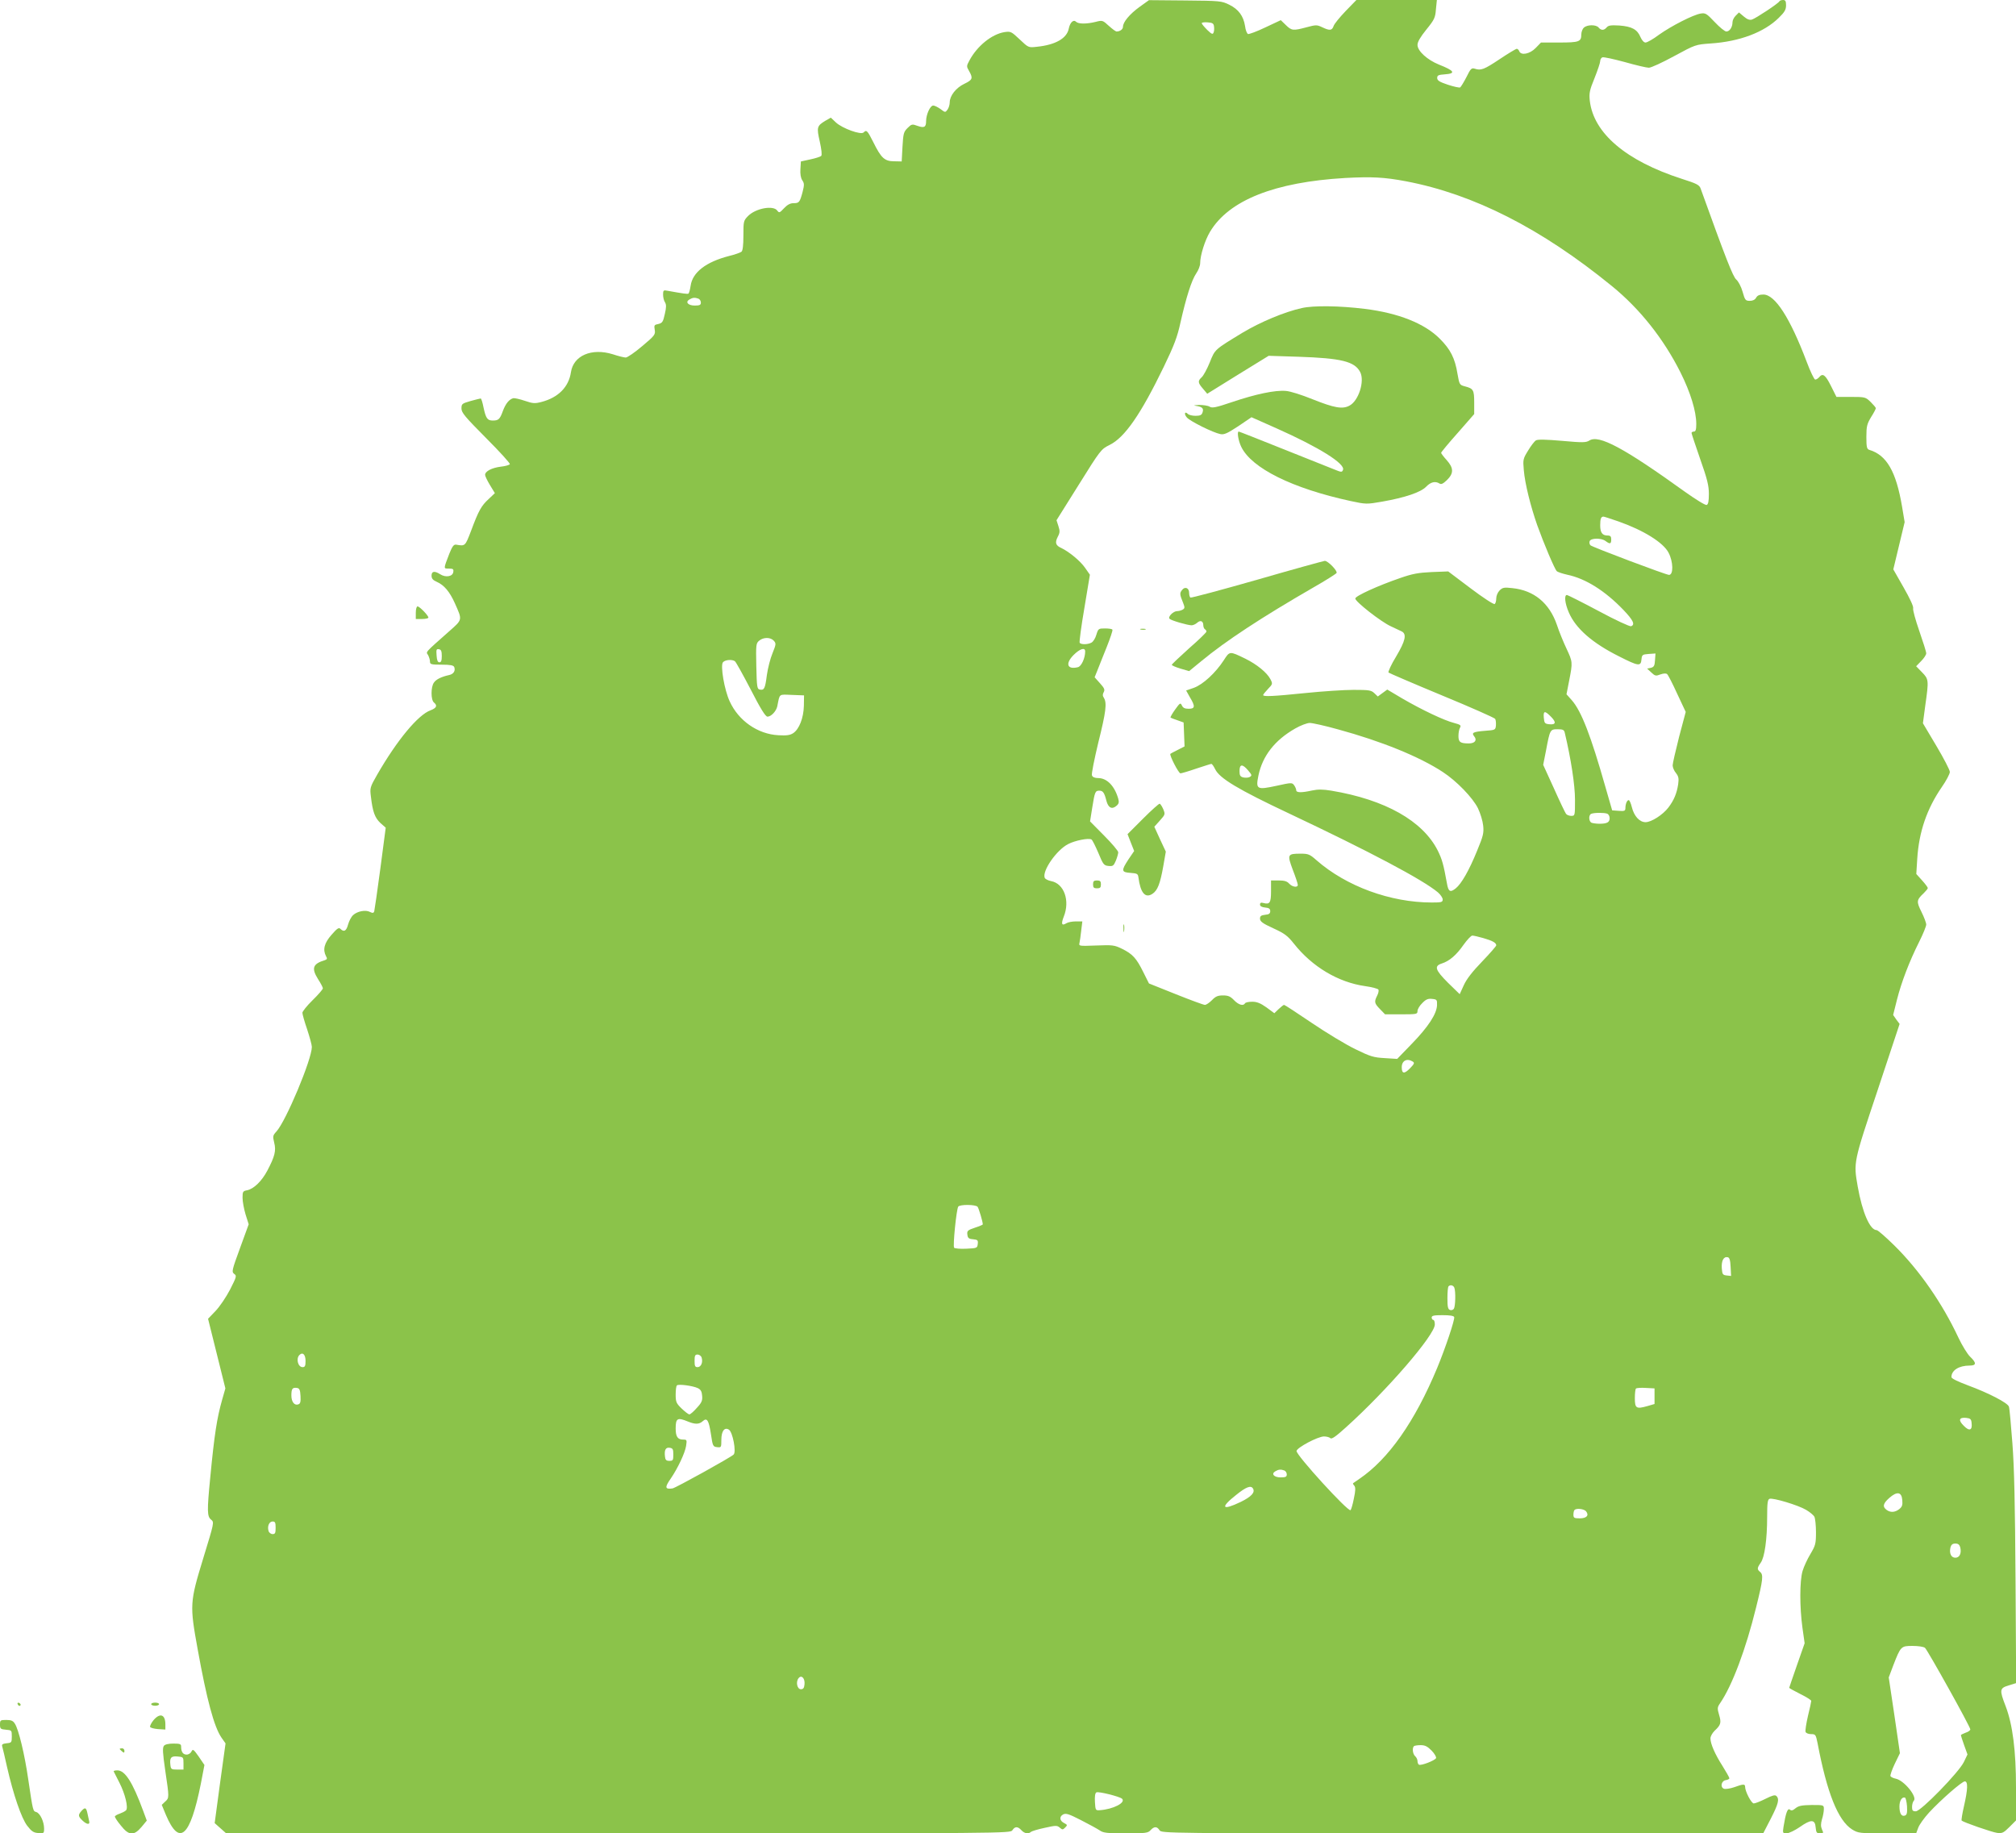 <?xml version="1.0" standalone="no"?>
<!DOCTYPE svg PUBLIC "-//W3C//DTD SVG 20010904//EN"
 "http://www.w3.org/TR/2001/REC-SVG-20010904/DTD/svg10.dtd">
<svg version="1.0" xmlns="http://www.w3.org/2000/svg"
 width="1280pt" height="1164pt" viewBox="0 0 1280 1164"
 preserveAspectRatio="xMidYMid meet">
<g transform="translate(0,1164) scale(0.1,-0.1)"
fill="#8bc34a" stroke="none">
<path d="M7235 11596 c-62 -45 -105 -96 -105 -126 0 -16 -19 -30 -41 -30 -5 0
-27 16 -49 36 -39 36 -41 36 -84 25 -58 -14 -109 -14 -124 1 -16 16 -38 -4
-46 -43 -12 -63 -85 -104 -203 -116 -53 -6 -53 -6 -109 47 -53 50 -57 52 -97
46 -80 -13 -173 -88 -222 -180 -19 -35 -19 -38 -2 -67 26 -46 22 -56 -30 -81
-53 -25 -93 -76 -93 -118 0 -14 -6 -35 -14 -46 -14 -19 -15 -19 -45 4 -17 12
-37 22 -46 22 -19 0 -45 -57 -45 -99 0 -39 -12 -45 -55 -30 -33 12 -37 12 -63
-14 -25 -25 -27 -36 -32 -120 l-5 -92 -47 1 c-61 0 -83 20 -132 119 -39 77
-44 83 -63 64 -17 -17 -135 26 -175 63 l-33 31 -35 -20 c-53 -32 -56 -41 -35
-132 11 -50 15 -85 9 -91 -5 -5 -36 -15 -69 -22 l-60 -13 -3 -49 c-2 -30 2
-56 12 -71 13 -19 13 -29 2 -73 -18 -67 -22 -72 -58 -72 -21 0 -39 -10 -60
-32 -28 -30 -31 -31 -43 -15 -25 35 -136 15 -185 -34 -29 -30 -30 -33 -30
-124 0 -62 -4 -96 -12 -103 -7 -6 -42 -18 -78 -27 -148 -38 -233 -104 -245
-189 -4 -26 -10 -48 -14 -50 -6 -4 -33 0 -133 18 -25 5 -28 3 -28 -24 0 -17 5
-39 12 -49 9 -15 9 -32 -1 -75 -11 -50 -16 -57 -41 -63 -26 -5 -28 -8 -23 -37
5 -30 0 -37 -80 -104 -47 -40 -94 -72 -104 -72 -10 0 -47 9 -83 21 -133 41
-249 -8 -265 -114 -14 -94 -80 -161 -187 -189 -42 -11 -55 -10 -105 7 -32 11
-65 18 -73 17 -26 -6 -49 -33 -67 -81 -19 -53 -28 -61 -64 -61 -35 0 -44 14
-59 83 -6 31 -14 57 -18 57 -3 0 -32 -7 -64 -16 -55 -16 -58 -18 -58 -48 0
-26 22 -52 156 -187 86 -86 154 -161 151 -166 -4 -6 -30 -13 -58 -16 -56 -7
-99 -29 -99 -52 0 -8 14 -37 31 -65 l31 -51 -39 -37 c-47 -43 -64 -73 -112
-202 -38 -99 -37 -98 -95 -88 -15 2 -24 -10 -43 -57 -38 -99 -38 -95 -3 -95
27 0 31 -3 28 -22 -4 -29 -49 -36 -83 -14 -36 23 -55 20 -55 -9 0 -18 8 -28
33 -39 46 -20 82 -62 115 -136 48 -108 50 -102 -36 -178 -159 -141 -148 -129
-134 -151 6 -12 12 -30 12 -41 0 -18 7 -20 74 -20 56 0 75 -4 80 -15 9 -24 -4
-45 -33 -51 -49 -11 -82 -27 -96 -48 -20 -27 -20 -110 0 -126 24 -20 17 -35
-22 -50 -78 -28 -212 -189 -338 -408 -46 -80 -47 -85 -40 -140 11 -96 25 -134
60 -167 l34 -30 -34 -259 c-19 -143 -37 -266 -39 -273 -5 -11 -10 -11 -27 -3
-27 15 -80 5 -107 -20 -12 -11 -26 -38 -32 -60 -11 -41 -26 -50 -49 -27 -10
10 -21 2 -56 -38 -46 -52 -57 -94 -35 -136 9 -15 7 -20 -7 -25 -77 -23 -87
-51 -44 -120 17 -26 31 -53 31 -59 0 -6 -29 -40 -65 -75 -36 -35 -65 -72 -65
-80 0 -9 13 -56 30 -105 16 -49 30 -99 30 -112 0 -79 -165 -472 -225 -537 -23
-25 -24 -30 -14 -71 13 -51 4 -87 -44 -178 -35 -66 -85 -115 -128 -124 -27 -5
-29 -9 -29 -48 0 -24 9 -71 19 -105 l20 -63 -55 -151 c-52 -142 -54 -151 -37
-164 17 -12 15 -18 -26 -99 -25 -48 -66 -109 -93 -137 l-47 -49 55 -221 55
-221 -20 -70 c-34 -119 -50 -224 -76 -495 -21 -213 -20 -248 5 -268 21 -17 20
-18 -50 -247 -85 -278 -86 -295 -35 -576 58 -321 104 -492 151 -561 l26 -37
-35 -253 -34 -253 36 -32 36 -32 2490 -1 c2480 0 2490 0 2503 20 16 25 34 25
57 0 19 -21 45 -26 60 -11 6 5 45 17 88 26 71 16 79 16 96 1 16 -14 19 -14 34
1 15 15 15 17 -6 28 -29 14 -33 41 -7 55 18 9 35 4 113 -36 51 -26 104 -55
119 -65 22 -16 46 -19 165 -19 127 0 142 2 158 20 23 25 41 25 57 0 13 -20 24
-20 1923 -20 l1910 0 48 93 c48 94 56 124 36 144 -9 9 -26 4 -70 -18 -32 -16
-65 -29 -74 -29 -15 0 -55 76 -55 106 0 18 -12 18 -69 -3 -26 -9 -55 -13 -65
-10 -26 10 -17 51 12 55 12 2 22 7 22 12 0 5 -20 40 -43 77 -48 75 -77 141
-77 176 0 13 12 34 26 48 40 37 44 51 29 101 -12 41 -12 48 6 74 77 112 164
344 229 609 44 177 47 207 25 225 -20 16 -19 25 4 58 25 34 41 149 41 292 0
87 3 109 15 114 21 8 182 -40 232 -70 24 -14 47 -33 53 -44 5 -10 10 -54 10
-98 0 -73 -3 -84 -35 -138 -20 -33 -42 -81 -50 -108 -19 -63 -19 -229 -1 -360
l14 -99 -49 -140 c-27 -77 -49 -142 -49 -143 0 -2 32 -20 70 -39 39 -19 70
-39 70 -44 0 -5 -9 -49 -21 -96 -11 -48 -18 -93 -15 -101 3 -8 19 -14 35 -14
28 0 30 -3 41 -57 60 -317 130 -491 219 -548 40 -24 45 -25 224 -25 l183 0 13
35 c7 20 38 63 69 97 77 83 209 198 227 198 21 0 19 -51 -5 -156 -11 -48 -18
-90 -15 -93 12 -11 190 -73 225 -78 32 -4 41 0 78 37 l42 42 0 208 c0 235 -21
400 -66 518 -40 103 -38 114 19 131 l48 15 -4 655 c-3 480 -8 713 -20 869 -9
117 -18 221 -22 231 -7 24 -129 87 -262 136 -64 24 -103 43 -103 52 0 43 48
73 116 73 43 0 44 17 3 56 -17 16 -51 71 -75 122 -102 218 -248 428 -406 584
-55 54 -105 98 -113 98 -42 0 -91 112 -120 277 -27 155 -28 149 126 610 l140
422 -21 28 -20 29 24 96 c28 111 79 245 142 370 24 48 44 97 44 108 0 11 -14
48 -30 80 -33 66 -32 76 14 119 14 14 26 28 26 33 0 4 -16 26 -36 48 l-37 41
6 97 c11 171 61 317 156 455 28 40 51 84 51 96 0 12 -39 87 -86 166 l-85 143
15 113 c23 161 22 167 -21 211 l-37 38 32 33 c18 18 32 40 32 49 0 10 -20 73
-44 142 -24 69 -42 134 -39 144 3 12 -21 63 -61 133 l-65 114 36 150 36 150
-16 96 c-38 226 -98 330 -209 363 -15 5 -18 18 -18 82 0 68 4 82 30 126 17 26
30 52 30 56 0 5 -15 22 -33 40 -32 31 -35 32 -125 32 l-92 0 -35 70 c-35 70
-52 83 -75 55 -7 -8 -18 -15 -25 -15 -6 0 -31 51 -54 113 -106 280 -201 427
-275 427 -25 0 -38 -6 -46 -20 -7 -13 -21 -20 -40 -20 -27 0 -31 4 -46 58 -9
32 -27 66 -40 77 -21 18 -67 135 -226 577 -8 24 -24 32 -121 63 -353 114 -559
289 -583 495 -5 48 -2 66 30 144 20 50 36 98 36 108 0 10 6 21 14 24 8 3 72
-11 142 -30 70 -20 139 -36 153 -36 14 0 86 33 161 74 135 73 135 73 231 80
184 12 340 71 433 163 37 36 46 52 46 79 0 27 -4 34 -19 34 -11 0 -21 -4 -23
-8 -4 -12 -149 -108 -174 -116 -15 -5 -31 1 -52 19 l-31 26 -21 -21 c-11 -11
-20 -29 -20 -41 0 -31 -18 -59 -39 -59 -10 0 -43 27 -74 60 -51 54 -59 59 -89
54 -48 -8 -185 -78 -264 -134 -37 -28 -76 -50 -86 -50 -11 0 -23 14 -32 34
-20 49 -55 68 -134 74 -54 3 -70 1 -81 -12 -17 -20 -35 -20 -51 -1 -16 20 -74
19 -94 -1 -9 -8 -16 -28 -16 -43 0 -46 -14 -51 -140 -51 l-116 0 -34 -35 c-37
-38 -93 -49 -104 -20 -3 8 -10 15 -16 15 -5 0 -54 -29 -109 -66 -99 -66 -118
-73 -158 -60 -20 6 -26 0 -52 -53 -17 -33 -35 -62 -40 -66 -6 -3 -41 5 -78 17
-54 18 -68 27 -68 43 0 17 8 20 48 23 73 5 62 23 -37 62 -74 30 -136 86 -136
125 0 19 18 50 56 97 51 63 57 75 61 129 l6 59 -256 0 -255 0 -69 -71 c-37
-39 -72 -81 -76 -95 -10 -28 -24 -30 -72 -7 -34 16 -39 16 -99 0 -86 -23 -95
-22 -132 14 l-32 31 -98 -46 c-54 -26 -104 -44 -110 -42 -7 3 -16 25 -19 51
-10 63 -41 106 -100 135 -49 24 -57 25 -280 27 l-230 2 -60 -43z m473 -124 c2
-13 1 -31 -3 -39 -5 -13 -12 -10 -40 17 -19 19 -35 38 -35 43 0 4 17 7 38 5
30 -2 38 -7 40 -26z m1219 -983 c430 -82 858 -299 1307 -665 178 -145 328
-334 436 -549 63 -126 100 -246 100 -327 0 -36 -4 -48 -15 -48 -8 0 -15 -4
-15 -9 0 -5 25 -79 55 -166 45 -127 55 -169 55 -221 0 -46 -4 -66 -14 -70 -8
-3 -68 34 -137 83 -389 280 -548 365 -608 326 -21 -13 -40 -14 -173 -2 -103 9
-155 10 -166 3 -10 -6 -32 -35 -50 -65 -32 -52 -33 -57 -27 -124 7 -85 43
-229 85 -349 42 -117 110 -278 124 -292 6 -6 36 -16 67 -23 116 -24 240 -102
357 -224 62 -65 75 -93 48 -103 -8 -3 -99 39 -203 95 -103 55 -195 101 -203
103 -20 4 -15 -52 11 -111 44 -102 150 -194 318 -278 124 -63 139 -65 143 -20
3 30 6 32 46 35 l43 3 -3 -42 c-2 -36 -7 -44 -26 -49 l-24 -5 27 -25 c23 -22
29 -23 57 -12 20 7 36 8 43 2 6 -5 35 -61 64 -125 l54 -115 -42 -158 c-22 -87
-41 -169 -41 -181 0 -13 9 -35 21 -49 17 -22 19 -35 14 -72 -9 -58 -27 -101
-62 -147 -35 -46 -108 -93 -145 -93 -38 0 -73 38 -87 95 -6 25 -15 45 -20 45
-11 0 -21 -25 -21 -51 0 -17 -6 -20 -42 -17 l-42 3 -43 149 c-92 324 -152 480
-213 550 l-34 38 17 87 c23 117 22 119 -17 203 -19 40 -47 108 -61 151 -48
139 -146 219 -283 233 -52 6 -62 4 -81 -15 -12 -12 -21 -34 -21 -50 0 -17 -5
-33 -10 -36 -6 -4 -75 41 -153 100 l-142 107 -105 -4 c-85 -4 -123 -11 -200
-38 -140 -48 -285 -114 -285 -130 0 -20 162 -147 225 -176 30 -14 62 -29 70
-33 33 -17 23 -60 -35 -158 -32 -52 -53 -99 -49 -103 5 -4 158 -70 339 -145
182 -75 333 -142 338 -149 4 -6 6 -24 5 -41 -3 -30 -4 -30 -70 -35 -74 -6 -87
-12 -68 -35 20 -24 5 -45 -34 -45 -54 0 -66 8 -66 47 0 19 4 43 10 53 8 15 3
19 -38 30 -61 15 -206 84 -328 155 l-96 57 -30 -22 -30 -22 -22 21 c-20 19
-34 21 -132 21 -60 0 -197 -9 -304 -20 -206 -21 -270 -24 -270 -13 0 4 14 21
31 39 30 31 30 33 15 62 -22 42 -86 94 -159 130 -101 49 -99 49 -137 -10 -52
-80 -132 -154 -190 -175 l-49 -17 24 -43 c35 -58 33 -73 -8 -73 -25 0 -36 6
-43 21 -9 19 -12 17 -43 -26 -18 -25 -31 -48 -29 -51 3 -2 22 -10 44 -17 l39
-14 3 -76 3 -76 -43 -22 c-24 -12 -45 -23 -47 -25 -8 -7 52 -124 64 -124 6 0
51 13 100 30 49 16 92 30 96 30 5 0 15 -15 24 -33 27 -58 145 -129 472 -283
504 -238 847 -419 943 -500 16 -14 30 -34 30 -45 0 -17 -8 -19 -69 -19 -263 0
-544 103 -733 269 -42 37 -51 41 -100 41 -84 0 -86 -5 -50 -102 18 -46 32 -89
32 -96 0 -19 -35 -14 -55 8 -13 15 -31 20 -67 20 l-48 0 0 -69 c0 -73 -8 -85
-49 -74 -15 4 -21 1 -21 -10 0 -10 11 -17 33 -19 24 -2 32 -8 32 -23 0 -15 -8
-21 -32 -23 -26 -3 -33 -8 -33 -25 1 -18 17 -30 85 -61 72 -33 91 -48 130 -97
116 -147 282 -246 453 -270 43 -6 80 -16 84 -22 3 -6 0 -23 -8 -38 -20 -40
-18 -49 18 -86 l32 -33 103 0 c98 0 103 1 103 21 0 11 13 34 30 50 23 24 37
30 62 27 31 -3 33 -5 32 -40 -2 -55 -55 -137 -161 -246 l-92 -95 -79 5 c-71 4
-91 10 -187 57 -60 29 -184 104 -277 167 -93 63 -171 114 -175 114 -4 0 -19
-12 -34 -26 l-28 -27 -50 37 c-38 27 -61 36 -90 36 -22 0 -43 -4 -46 -10 -11
-19 -41 -10 -70 20 -23 24 -37 30 -70 30 -33 0 -47 -6 -70 -30 -16 -16 -36
-30 -45 -30 -9 0 -92 31 -185 68 l-170 68 -36 72 c-44 89 -68 115 -135 148
-49 24 -60 25 -164 21 -110 -4 -111 -4 -106 17 2 11 8 47 11 79 l7 57 -41 0
c-23 0 -50 -5 -61 -12 -29 -18 -34 -4 -16 42 41 102 2 211 -81 226 -19 4 -37
13 -40 21 -17 44 76 177 149 214 44 23 131 40 148 29 6 -3 25 -42 44 -86 30
-73 35 -79 64 -82 28 -3 33 1 47 34 8 20 15 44 15 53 0 8 -40 56 -90 106 l-89
90 14 88 c16 100 19 107 45 107 23 0 32 -13 45 -65 12 -45 36 -56 65 -30 14
12 16 23 10 44 -23 81 -72 131 -127 131 -22 0 -36 6 -40 17 -4 9 15 102 40
207 49 196 56 252 36 285 -9 13 -9 23 -1 37 8 15 4 25 -24 56 l-34 38 17 42
c9 24 36 90 59 148 23 58 40 108 37 112 -2 5 -23 8 -47 8 -41 0 -43 -1 -55
-40 -6 -22 -20 -44 -31 -50 -24 -13 -67 -13 -75 -1 -3 6 10 105 30 221 l35
211 -30 43 c-30 44 -102 103 -152 127 -36 16 -41 34 -22 71 14 26 14 37 4 68
l-12 37 141 225 c139 223 142 226 196 253 96 47 198 194 345 498 65 135 85
187 105 279 36 159 70 268 100 312 14 20 25 49 25 64 0 50 30 146 63 201 120
200 410 315 858 341 170 9 248 5 386 -21z m-4493 -745 c9 -3 16 -15 16 -25 0
-15 -7 -19 -39 -19 -43 0 -62 23 -33 39 20 12 34 13 56 5z m5843 -1415 c159
-56 284 -134 317 -198 30 -57 32 -141 3 -141 -19 0 -488 177 -499 188 -6 6 -8
18 -5 26 8 21 75 21 101 1 28 -21 36 -19 36 10 0 19 -5 25 -23 25 -34 0 -47
19 -47 65 0 41 5 55 21 55 4 0 47 -14 96 -31z m-5364 -757 c15 -17 15 -22 -8
-79 -14 -33 -30 -96 -36 -139 -11 -86 -17 -98 -45 -92 -17 3 -19 16 -22 148
-3 138 -2 146 19 163 27 22 71 22 92 -1z m-2108 -97 c0 -29 -4 -40 -15 -40
-11 0 -16 13 -18 43 -3 38 -1 43 15 40 14 -2 18 -13 18 -43z m4085 29 c0 -42
-24 -95 -46 -100 -68 -17 -82 22 -28 77 40 40 74 51 74 23z m-2224 -62 c6 -4
51 -85 100 -179 63 -123 94 -173 107 -173 23 0 55 34 62 65 17 84 7 76 93 73
l77 -3 -1 -66 c-2 -78 -30 -149 -68 -174 -20 -13 -42 -16 -94 -13 -131 7 -253
92 -309 215 -34 73 -60 227 -43 248 13 16 57 20 76 7z m5183 -354 c34 -35 29
-51 -15 -46 -26 3 -29 8 -32 41 -4 45 6 47 47 5z m-1353 -79 c275 -75 516
-173 664 -270 89 -58 191 -164 224 -231 15 -31 30 -80 33 -110 5 -47 0 -66
-38 -158 -51 -126 -100 -211 -136 -240 -35 -28 -47 -22 -56 31 -22 122 -31
153 -58 208 -95 189 -334 324 -676 381 -54 9 -86 9 -123 1 -68 -15 -100 -14
-100 2 0 7 -6 21 -13 31 -13 18 -17 18 -112 -3 -125 -27 -133 -23 -115 65 26
125 104 225 234 299 33 19 75 35 92 35 17 0 98 -18 180 -41z m1439 -21 c40
-169 65 -333 65 -425 0 -102 0 -103 -24 -103 -13 0 -28 6 -33 13 -5 6 -40 79
-77 162 l-68 149 18 91 c25 133 26 135 74 135 33 0 41 -4 45 -22z m-2010 -240
c24 -28 25 -32 10 -41 -9 -5 -27 -6 -41 -3 -20 5 -24 13 -24 41 0 45 19 46 55
3z m2279 -274 c9 -3 16 -16 16 -29 0 -26 -17 -35 -65 -35 -18 0 -40 3 -49 6
-19 7 -21 50 -3 57 18 8 83 8 101 1z m-786 -790 c59 -17 82 -30 82 -46 0 -5
-41 -52 -90 -103 -61 -63 -99 -112 -116 -150 l-26 -57 -75 73 c-81 81 -89 106
-38 122 47 15 92 53 137 118 23 32 48 59 56 59 8 0 39 -7 70 -16z m-448 -784
c12 -8 10 -14 -15 -40 -38 -40 -55 -39 -55 4 0 42 33 59 70 36z m-2763 -922
c8 -11 33 -95 33 -112 0 -2 -23 -12 -51 -21 -45 -15 -50 -20 -47 -43 2 -22 9
-28 36 -30 29 -3 33 -6 30 -30 -3 -26 -5 -27 -72 -30 -38 -2 -73 1 -78 6 -9 9
14 241 26 261 10 15 111 14 123 -1z m4781 -381 l3 -58 -28 3 c-25 3 -28 7 -31
46 -3 47 11 75 37 70 12 -2 17 -18 19 -61z m-1754 -133 c9 -24 7 -117 -3 -133
-5 -8 -16 -11 -25 -8 -13 5 -16 21 -16 75 0 38 3 72 7 75 11 12 31 7 37 -9z
m-1 -186 c5 -16 -57 -200 -108 -323 -142 -341 -309 -579 -495 -705 -19 -13
-37 -25 -39 -27 -2 -1 1 -9 8 -16 8 -11 8 -30 -3 -81 -7 -37 -17 -70 -21 -74
-14 -14 -348 352 -343 376 4 22 134 91 174 92 16 0 35 -5 41 -11 8 -8 35 11
99 69 262 236 564 586 564 653 0 16 -4 29 -10 29 -5 0 -10 7 -10 15 0 12 14
15 69 15 47 0 71 -4 74 -12z m-7293 -279 c0 -32 -4 -39 -19 -39 -29 0 -43 54
-20 77 21 21 39 3 39 -38z m2515 21 c9 -30 -4 -60 -26 -60 -16 0 -19 7 -19 40
0 33 3 40 19 40 11 0 23 -9 26 -20z m-25 -193 c19 -9 26 -21 28 -49 3 -30 -3
-44 -34 -77 -20 -23 -41 -41 -47 -41 -6 0 -28 17 -49 37 -34 33 -38 42 -38 88
0 29 3 55 8 59 9 10 100 -2 132 -17z m-2522 -50 c2 -36 -1 -49 -13 -53 -25
-10 -45 15 -45 56 0 43 7 52 35 48 16 -2 21 -12 23 -51z m8597 -2 l0 -49 -48
-14 c-68 -19 -77 -13 -77 51 0 30 3 57 7 61 4 4 32 6 63 4 l55 -3 0 -50z
m2013 -169 c6 -47 -14 -55 -49 -19 -37 36 -31 55 14 51 27 -3 33 -8 35 -32z
m-8151 9 c46 -19 72 -19 95 2 27 24 38 7 52 -83 11 -75 13 -79 39 -82 26 -3
27 -2 27 46 0 56 20 83 48 65 24 -15 48 -141 30 -158 -18 -18 -370 -213 -388
-215 -48 -7 -51 6 -11 63 45 66 90 162 97 206 6 39 5 41 -18 41 -35 0 -48 18
-48 70 0 66 11 72 77 45z m-92 -210 c0 -36 -2 -40 -25 -40 -20 0 -26 6 -28 28
-5 42 5 59 30 55 20 -3 23 -9 23 -43z m3879 -101 c9 -3 16 -15 16 -25 0 -15
-7 -19 -39 -19 -43 0 -62 23 -33 39 20 12 34 13 56 5z m-199 -114 c16 -25 -10
-53 -78 -86 -119 -57 -132 -37 -28 45 62 50 93 62 106 41z m4123 -74 c3 -32
-1 -43 -20 -58 -27 -21 -56 -22 -80 -4 -27 20 -22 41 18 76 49 43 78 38 82
-14z m-2008 -71 c21 -26 4 -45 -40 -45 -35 0 -40 3 -40 23 0 13 3 27 7 30 12
13 60 7 73 -8z m-8320 -105 c0 -33 -3 -40 -19 -40 -11 0 -23 9 -26 20 -9 30 4
60 26 60 16 0 19 -7 19 -40z m10696 -124 c9 -38 -4 -66 -31 -66 -27 0 -40 28
-31 66 5 17 13 24 31 24 18 0 26 -7 31 -24z m-224 -638 c17 -15 288 -501 288
-518 0 -6 -13 -16 -30 -21 -16 -6 -30 -13 -30 -16 0 -3 10 -32 21 -64 l21 -58
-23 -48 c-32 -66 -273 -313 -305 -313 -20 0 -24 5 -24 28 0 15 5 33 11 39 24
24 -61 129 -114 140 -15 3 -30 10 -34 16 -3 5 9 40 27 78 l33 68 -35 240 -36
241 29 77 c47 121 49 123 122 123 36 0 70 -5 79 -12z m-7114 -232 c-2 -23 -8
-31 -23 -31 -24 0 -34 48 -14 71 18 22 41 -2 37 -40z m3981 -420 c19 -19 31
-41 29 -48 -6 -15 -96 -50 -109 -42 -5 3 -9 13 -9 23 0 10 -7 24 -15 31 -15
13 -20 51 -8 63 3 4 23 7 43 7 28 0 43 -8 69 -34z m-1965 -306 c26 -25 -56
-67 -141 -73 -27 -2 -28 0 -31 52 -2 34 1 57 9 61 12 8 147 -26 163 -40z
m4984 -48 c2 -41 0 -54 -13 -59 -22 -8 -35 13 -35 58 0 36 16 62 35 56 5 -2
11 -27 13 -55z"/>
<path d="M8265 9684 c-109 -24 -264 -89 -377 -157 -177 -108 -173 -103 -207
-188 -17 -42 -40 -84 -51 -94 -26 -24 -25 -35 8 -73 l27 -32 195 121 195 120
188 -6 c274 -9 358 -30 393 -97 30 -58 -10 -184 -69 -214 -44 -23 -95 -14
-233 41 -69 28 -141 51 -170 53 -68 6 -191 -20 -342 -71 -103 -35 -126 -39
-142 -29 -11 7 -41 11 -67 11 -34 -2 -39 -3 -18 -6 39 -6 49 -16 40 -42 -5
-16 -15 -21 -44 -21 -20 0 -42 5 -49 12 -20 20 -26 -1 -6 -23 21 -24 166 -96
212 -105 24 -5 44 4 114 50 l84 57 160 -71 c267 -119 436 -224 421 -263 -6
-16 -10 -16 -54 2 -26 10 -173 69 -326 130 -152 61 -279 111 -282 111 -12 0
-3 -58 16 -97 66 -136 325 -264 694 -344 98 -21 102 -21 200 -4 147 26 245 59
280 95 29 30 58 37 85 20 11 -7 23 -1 47 22 44 43 43 77 -2 127 -19 21 -35 42
-35 46 0 4 47 61 105 126 l105 120 0 73 c0 80 -5 89 -59 103 -34 9 -35 11 -47
79 -16 100 -45 156 -112 223 -97 98 -265 164 -477 190 -161 20 -326 22 -400 5z"/>
<path d="M7981 7959 c-228 -65 -418 -116 -423 -113 -4 3 -8 16 -8 30 0 32 -27
42 -45 18 -16 -20 -15 -28 7 -82 11 -28 11 -34 -2 -42 -8 -5 -24 -10 -36 -10
-25 0 -61 -37 -48 -49 11 -11 115 -41 140 -41 9 0 25 7 35 16 21 19 39 11 39
-16 0 -10 5 -22 10 -25 6 -3 10 -10 10 -15 0 -5 -49 -53 -110 -106 -60 -54
-110 -101 -110 -105 0 -4 25 -15 55 -24 l55 -16 78 64 c153 127 385 279 709
466 79 45 145 87 149 93 8 13 -55 78 -75 77 -9 -1 -202 -54 -430 -120z"/>
<path d="M7243 7643 c9 -2 23 -2 30 0 6 3 -1 5 -18 5 -16 0 -22 -2 -12 -5z"/>
<path d="M7257 6442 l-98 -98 21 -54 21 -53 -36 -53 c-47 -72 -46 -82 13 -86
42 -3 47 -6 50 -28 13 -99 43 -135 89 -105 33 22 49 64 69 176 l16 92 -37 79
-36 79 35 39 c34 38 35 40 22 72 -8 18 -18 34 -23 35 -4 2 -52 -41 -106 -95z"/>
<path d="M6940 6025 c0 -20 5 -25 25 -25 20 0 25 5 25 25 0 20 -5 25 -25 25
-20 0 -25 -5 -25 -25z"/>
<path d="M7133 5745 c0 -22 2 -30 4 -17 2 12 2 30 0 40 -3 9 -5 -1 -4 -23z"/>
<path d="M2640 7750 l0 -40 40 0 c22 0 40 4 40 9 0 13 -56 71 -69 71 -6 0 -11
-18 -11 -40z"/>
<path d="M112 821 c4 -13 18 -16 19 -4 0 4 -5 9 -11 12 -7 2 -11 -2 -8 -8z"/>
<path d="M960 820 c0 -5 11 -10 25 -10 14 0 25 5 25 10 0 6 -11 10 -25 10 -14
0 -25 -4 -25 -10z"/>
<path d="M975 719 c-14 -17 -24 -37 -22 -43 2 -6 25 -12 50 -14 l47 -3 0 33
c0 63 -34 75 -75 27z"/>
<path d="M0 691 c0 -27 3 -30 38 -33 36 -3 37 -4 37 -43 0 -38 -2 -40 -33 -43
-25 -3 -32 -7 -28 -20 3 -9 17 -69 31 -132 40 -175 91 -324 128 -372 27 -35
40 -44 70 -46 35 -3 37 -2 37 28 0 44 -25 97 -49 105 -22 7 -21 1 -52 210 -22
154 -61 317 -85 352 -11 18 -24 23 -54 23 -38 0 -40 -2 -40 -29z"/>
<path d="M1041 556 c-10 -12 -8 -46 8 -156 26 -175 26 -175 -1 -199 l-21 -20
26 -63 c86 -203 154 -142 222 196 l23 120 -36 53 c-33 47 -38 50 -46 33 -5
-11 -19 -20 -31 -20 -23 0 -35 17 -35 51 0 16 -7 19 -49 19 -30 0 -53 -5 -60
-14z m124 -111 l0 -40 -40 0 c-36 0 -40 2 -43 28 -6 47 4 59 45 55 37 -3 38
-4 38 -43z"/>
<path d="M760 536 c0 -2 7 -9 15 -16 12 -10 15 -10 15 4 0 9 -7 16 -15 16 -8
0 -15 -2 -15 -4z"/>
<path d="M722 393 c2 -5 18 -36 36 -71 37 -72 58 -160 42 -176 -6 -6 -24 -15
-40 -21 -16 -5 -30 -14 -31 -18 0 -5 16 -31 38 -57 51 -65 83 -67 132 -9 l33
40 -23 62 c-67 182 -115 257 -164 257 -15 0 -25 -3 -23 -7z"/>
<path d="M11401 160 c-18 -15 -27 -18 -37 -9 -14 11 -26 -22 -40 -109 -6 -40
-5 -42 19 -42 14 0 52 18 84 40 71 50 97 50 101 -2 3 -33 7 -38 27 -38 23 0
24 2 13 25 -8 19 -8 35 0 64 7 21 12 50 12 65 0 26 0 26 -77 26 -63 -1 -83 -5
-102 -20z"/>
<path d="M517 142 c-22 -25 -21 -34 6 -60 28 -27 50 -29 43 -4 -2 9 -7 32 -11
50 -8 37 -15 39 -38 14z"/>
</g>
</svg>

